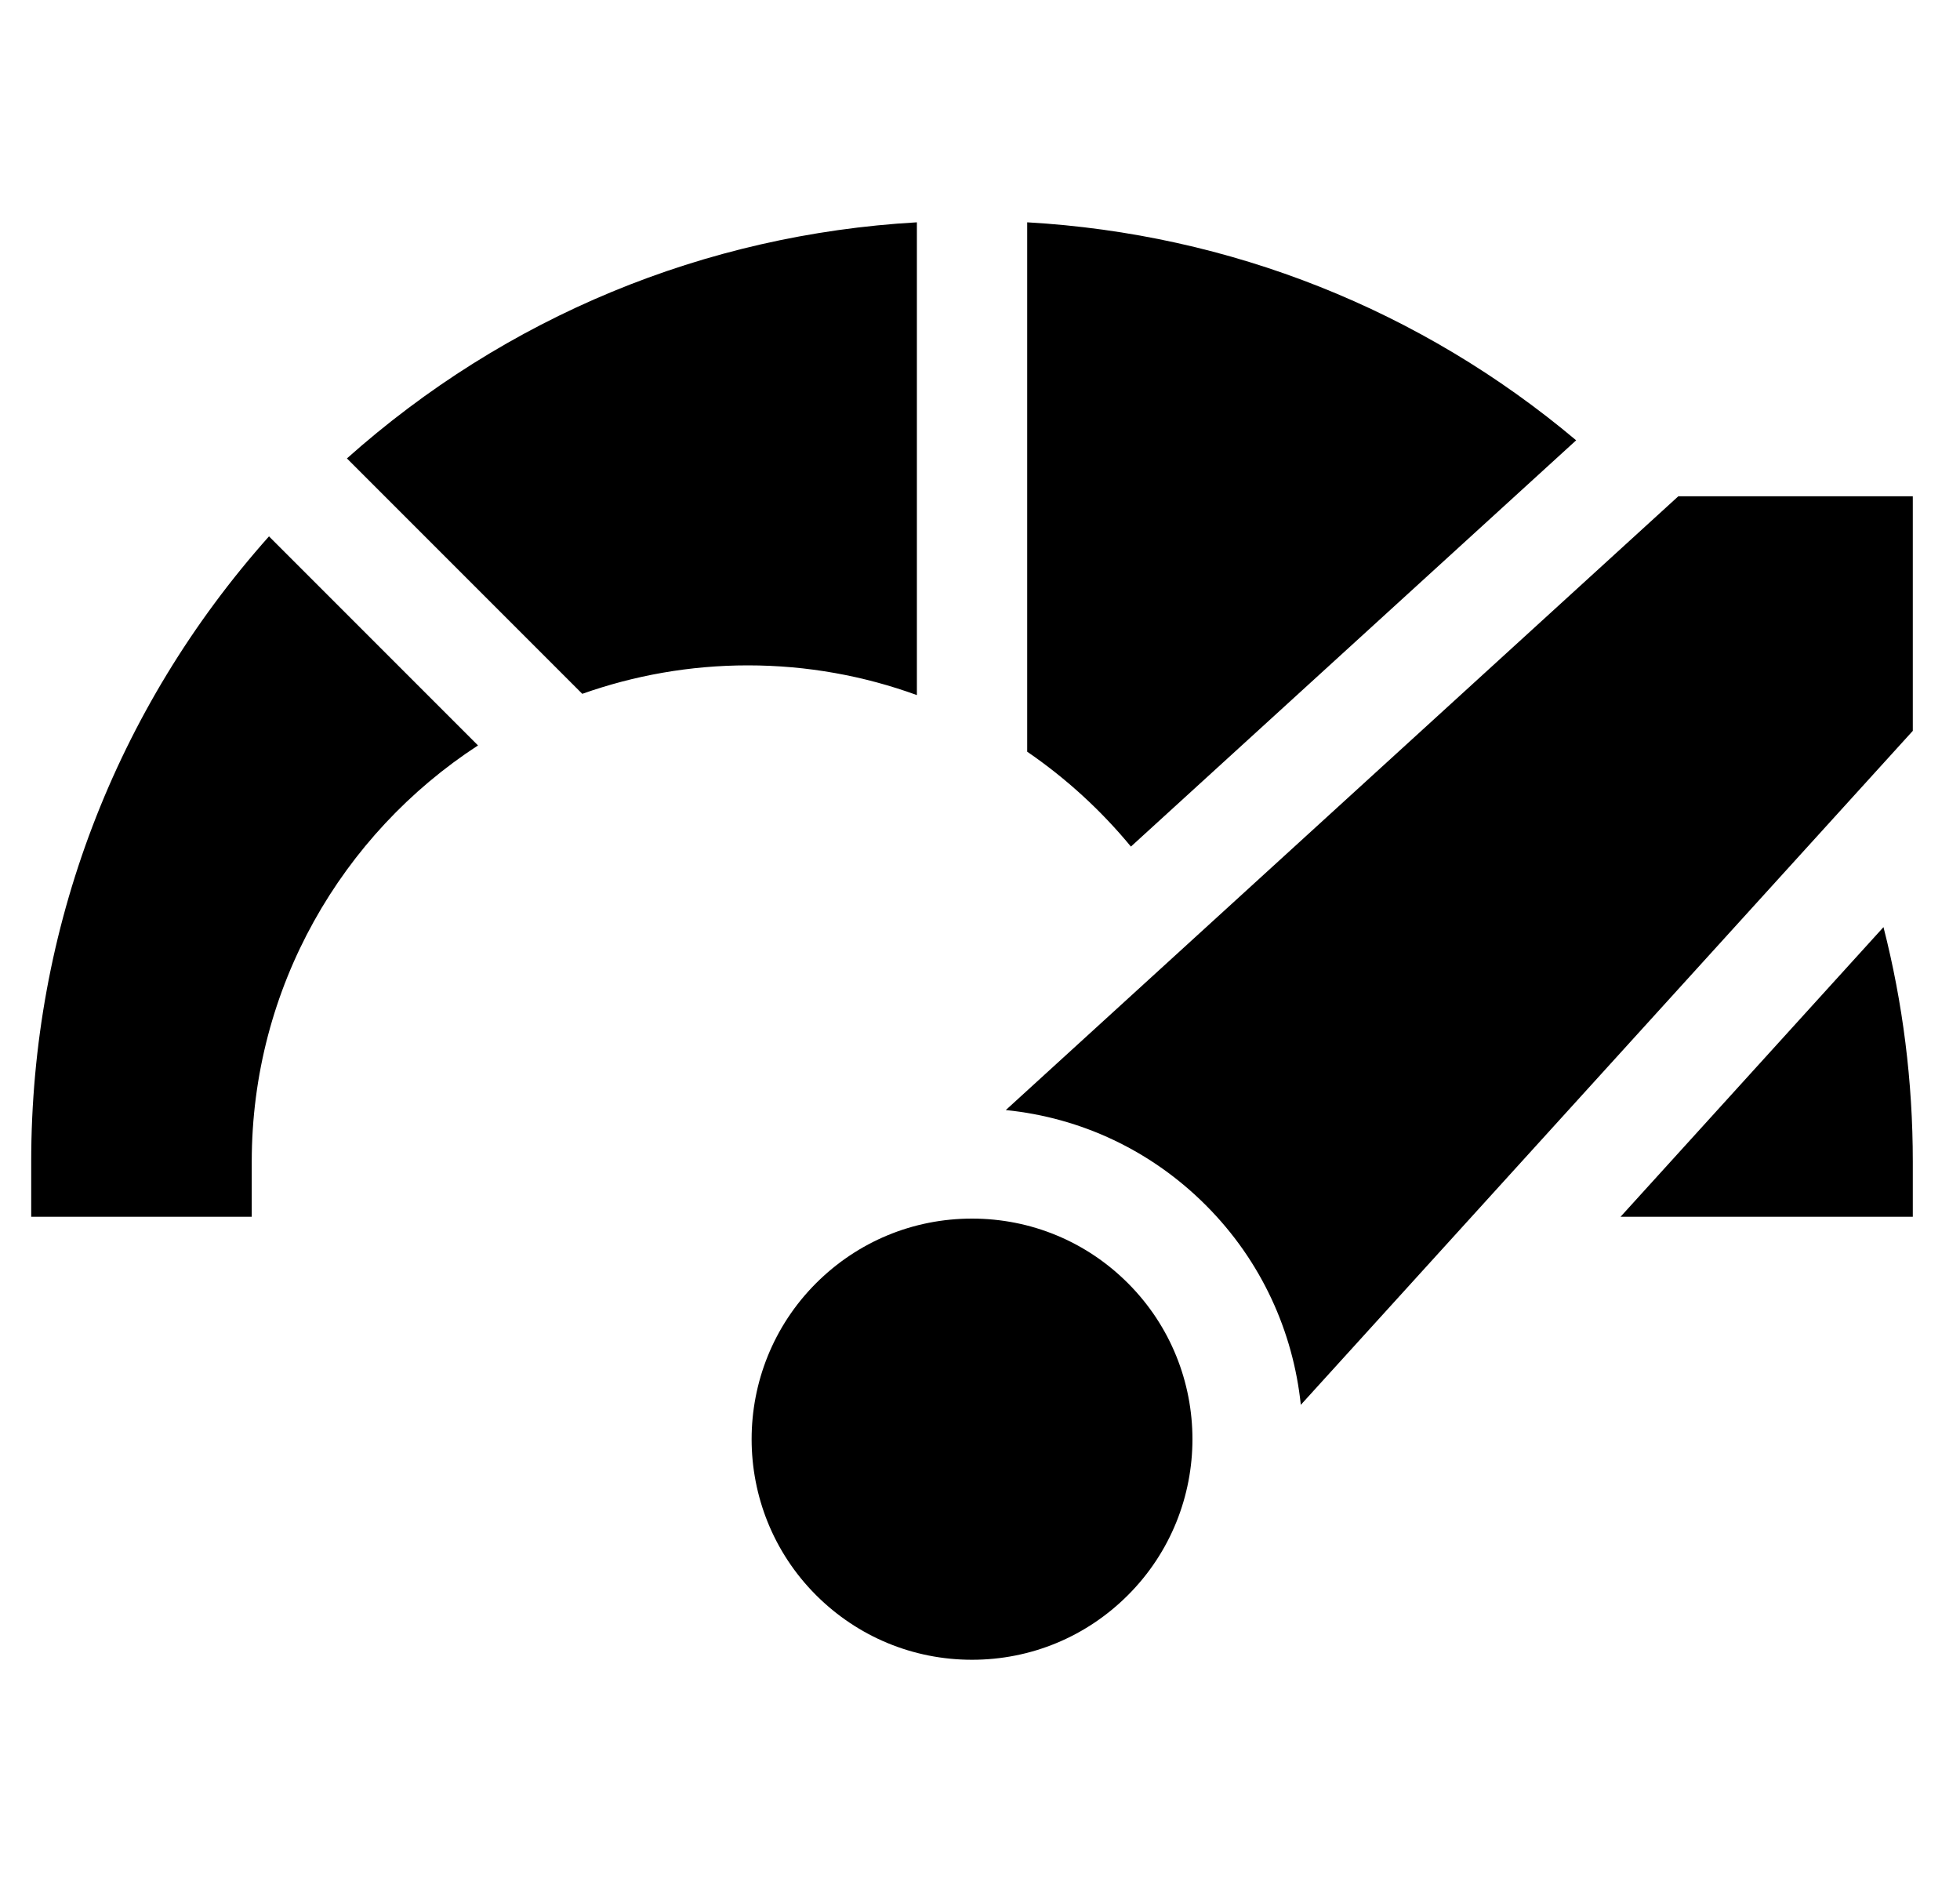 <svg width="25" height="24" viewBox="0 0 25 24" fill="none" xmlns="http://www.w3.org/2000/svg">
<g clip-path="url(#clip0_3144_3292)">
<path d="M11.695 2.835C8.988 2.99 6.45 4.041 4.425 5.846L7.427 8.848C8.088 8.614 8.799 8.485 9.539 8.485C10.296 8.485 11.022 8.619 11.695 8.864V2.835ZM14.425 10.796L20.104 5.615C18.126 3.951 15.691 2.983 13.102 2.835V9.586C13.597 9.925 14.043 10.333 14.425 10.796ZM0.398 14.814V15.517H3.211V14.814C3.211 12.593 4.361 10.636 6.097 9.506L3.431 6.84C1.471 9.039 0.398 11.844 0.398 14.814ZM20.67 15.517H24.398V14.814C24.398 13.791 24.271 12.789 24.024 11.823L20.67 15.517ZM12.398 15.54C11.647 15.54 10.941 15.833 10.409 16.364C9.313 17.461 9.313 19.245 10.409 20.342C10.941 20.873 11.647 21.166 12.398 21.166C13.149 21.166 13.856 20.873 14.387 20.342C15.484 19.245 15.484 17.461 14.387 16.364C13.856 15.833 13.149 15.54 12.398 15.54ZM21.407 6.329L12.829 14.156C13.793 14.253 14.687 14.675 15.381 15.37C16.092 16.081 16.495 16.985 16.592 17.915L24.398 9.32V6.329H21.407Z" fill="black"/>
</g>
<defs>
<clipPath id="clip0_3144_3292">
<rect width="24" height="24" fill="white" transform="translate(0.398)"/>
</clipPath>
</defs>
</svg>
